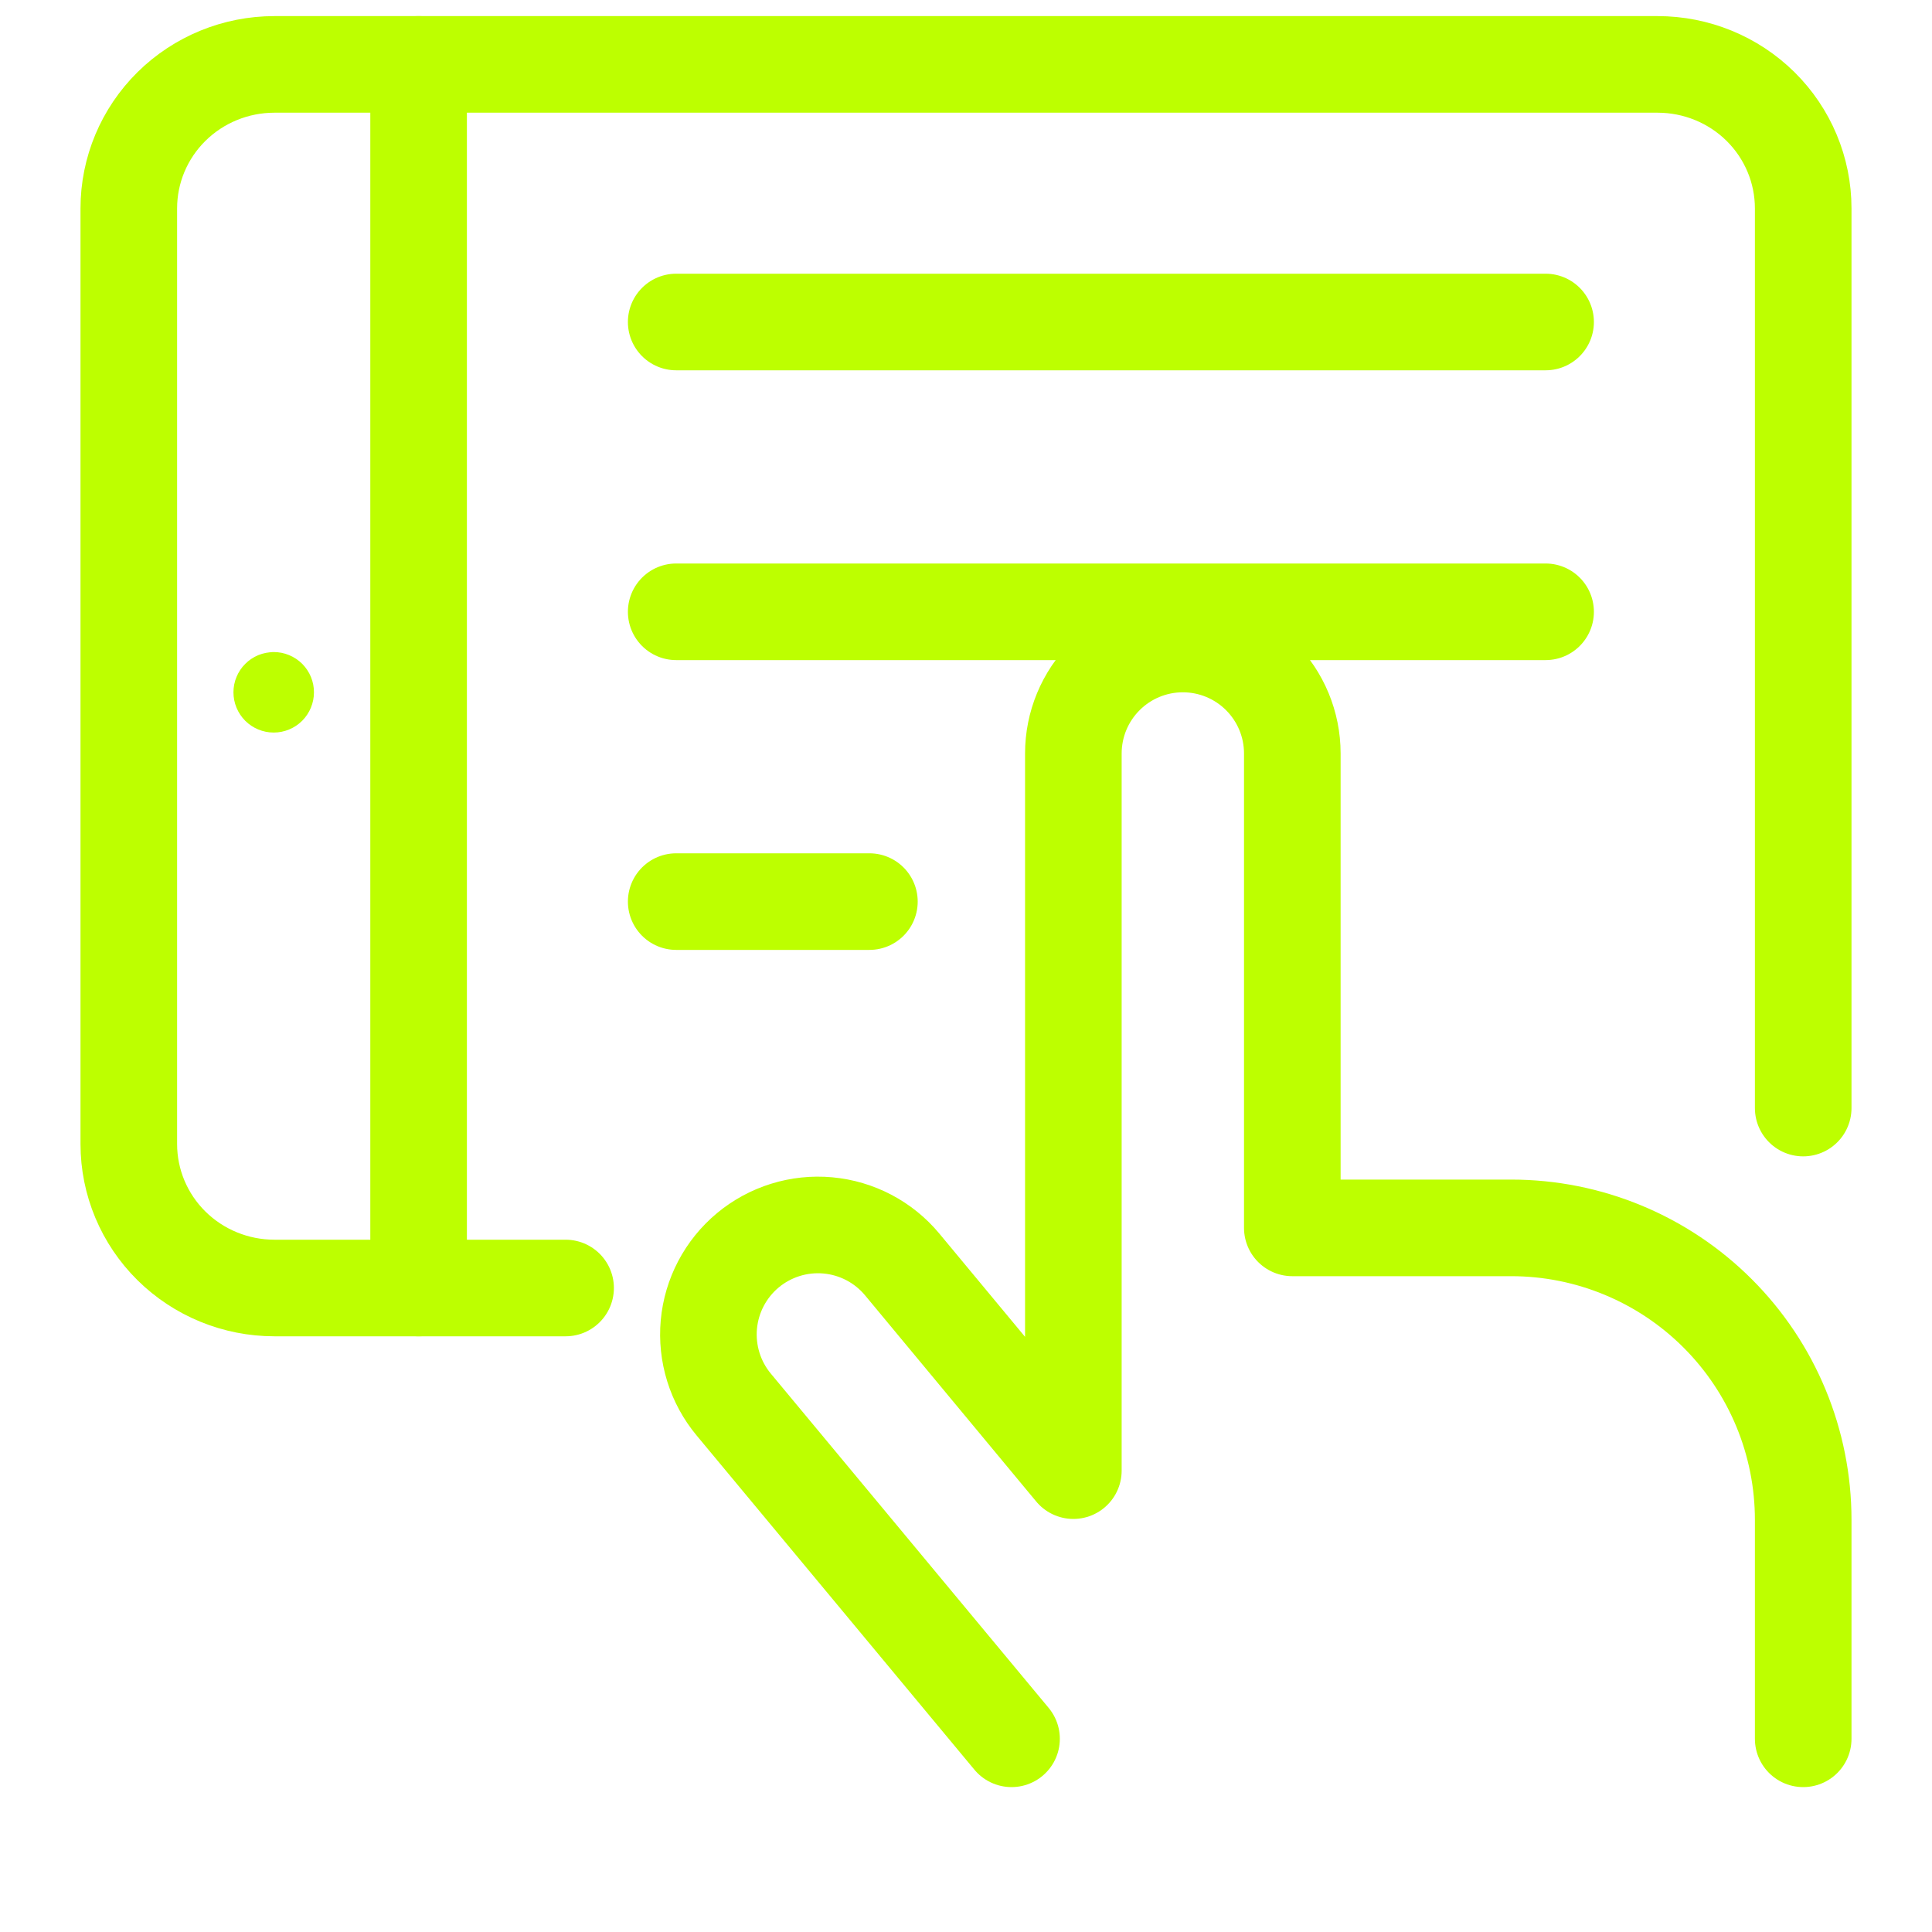 <?xml version="1.0" encoding="UTF-8"?> <svg xmlns="http://www.w3.org/2000/svg" width="60" height="60" viewBox="0 0 60 60" fill="none"><path d="M17.565 40H8.522C7.322 40 6.172 39.529 5.324 38.691C4.476 37.852 4 36.715 4 35.529V6.471C4 5.285 4.476 4.148 5.324 3.309C6.172 2.471 7.322 2 8.522 2H51.478C52.678 2 53.828 2.471 54.676 3.309C55.524 4.148 56 5.285 56 6.471V34.412" stroke="#BDFF00" stroke-width="3" stroke-linecap="round" stroke-linejoin="round"></path><path d="M13 40V2" stroke="#BDFF00" stroke-width="3" stroke-linecap="round" stroke-linejoin="round"></path><path d="M8.5 21C8.566 21 8.631 21.012 8.692 21.038C8.753 21.063 8.808 21.1 8.855 21.146C8.901 21.193 8.938 21.248 8.963 21.309C8.988 21.37 9.001 21.435 9 21.501C9 21.633 8.947 21.76 8.854 21.854C8.76 21.947 8.633 22 8.5 22C8.367 22 8.24 21.947 8.146 21.854C8.053 21.76 8 21.633 8 21.501C8 21.435 8.012 21.37 8.038 21.31C8.063 21.249 8.099 21.194 8.146 21.148C8.192 21.101 8.248 21.064 8.308 21.039C8.369 21.015 8.434 21.002 8.5 21.002" stroke="#BDFF00" stroke-width="1.5" stroke-linecap="round" stroke-linejoin="round"></path><path d="M31.414 54L22.788 43.621C22.502 43.278 22.286 42.881 22.154 42.455C22.021 42.028 21.974 41.579 22.014 41.135C22.096 40.236 22.532 39.407 23.225 38.829C23.919 38.252 24.813 37.974 25.712 38.056C26.61 38.138 27.439 38.573 28.017 39.267L33.334 45.672V23.4C33.334 22.498 33.692 21.634 34.33 20.996C34.968 20.358 35.832 20 36.734 20C37.636 20 38.501 20.358 39.138 20.996C39.776 21.634 40.134 22.498 40.134 23.4V38.133H46.934C49.338 38.133 51.644 39.089 53.344 40.789C55.045 42.489 56 44.795 56 47.2V54" stroke="#BDFF00" stroke-width="3" stroke-linecap="round" stroke-linejoin="round"></path><path d="M21 10L48 10" stroke="#BDFF00" stroke-width="3" stroke-linecap="round" stroke-linejoin="round"></path><path d="M21 19L48 19" stroke="#BDFF00" stroke-width="3" stroke-linecap="round" stroke-linejoin="round"></path><path d="M21 28H27" stroke="#BDFF00" stroke-width="3" stroke-linecap="round" stroke-linejoin="round"></path></svg> 